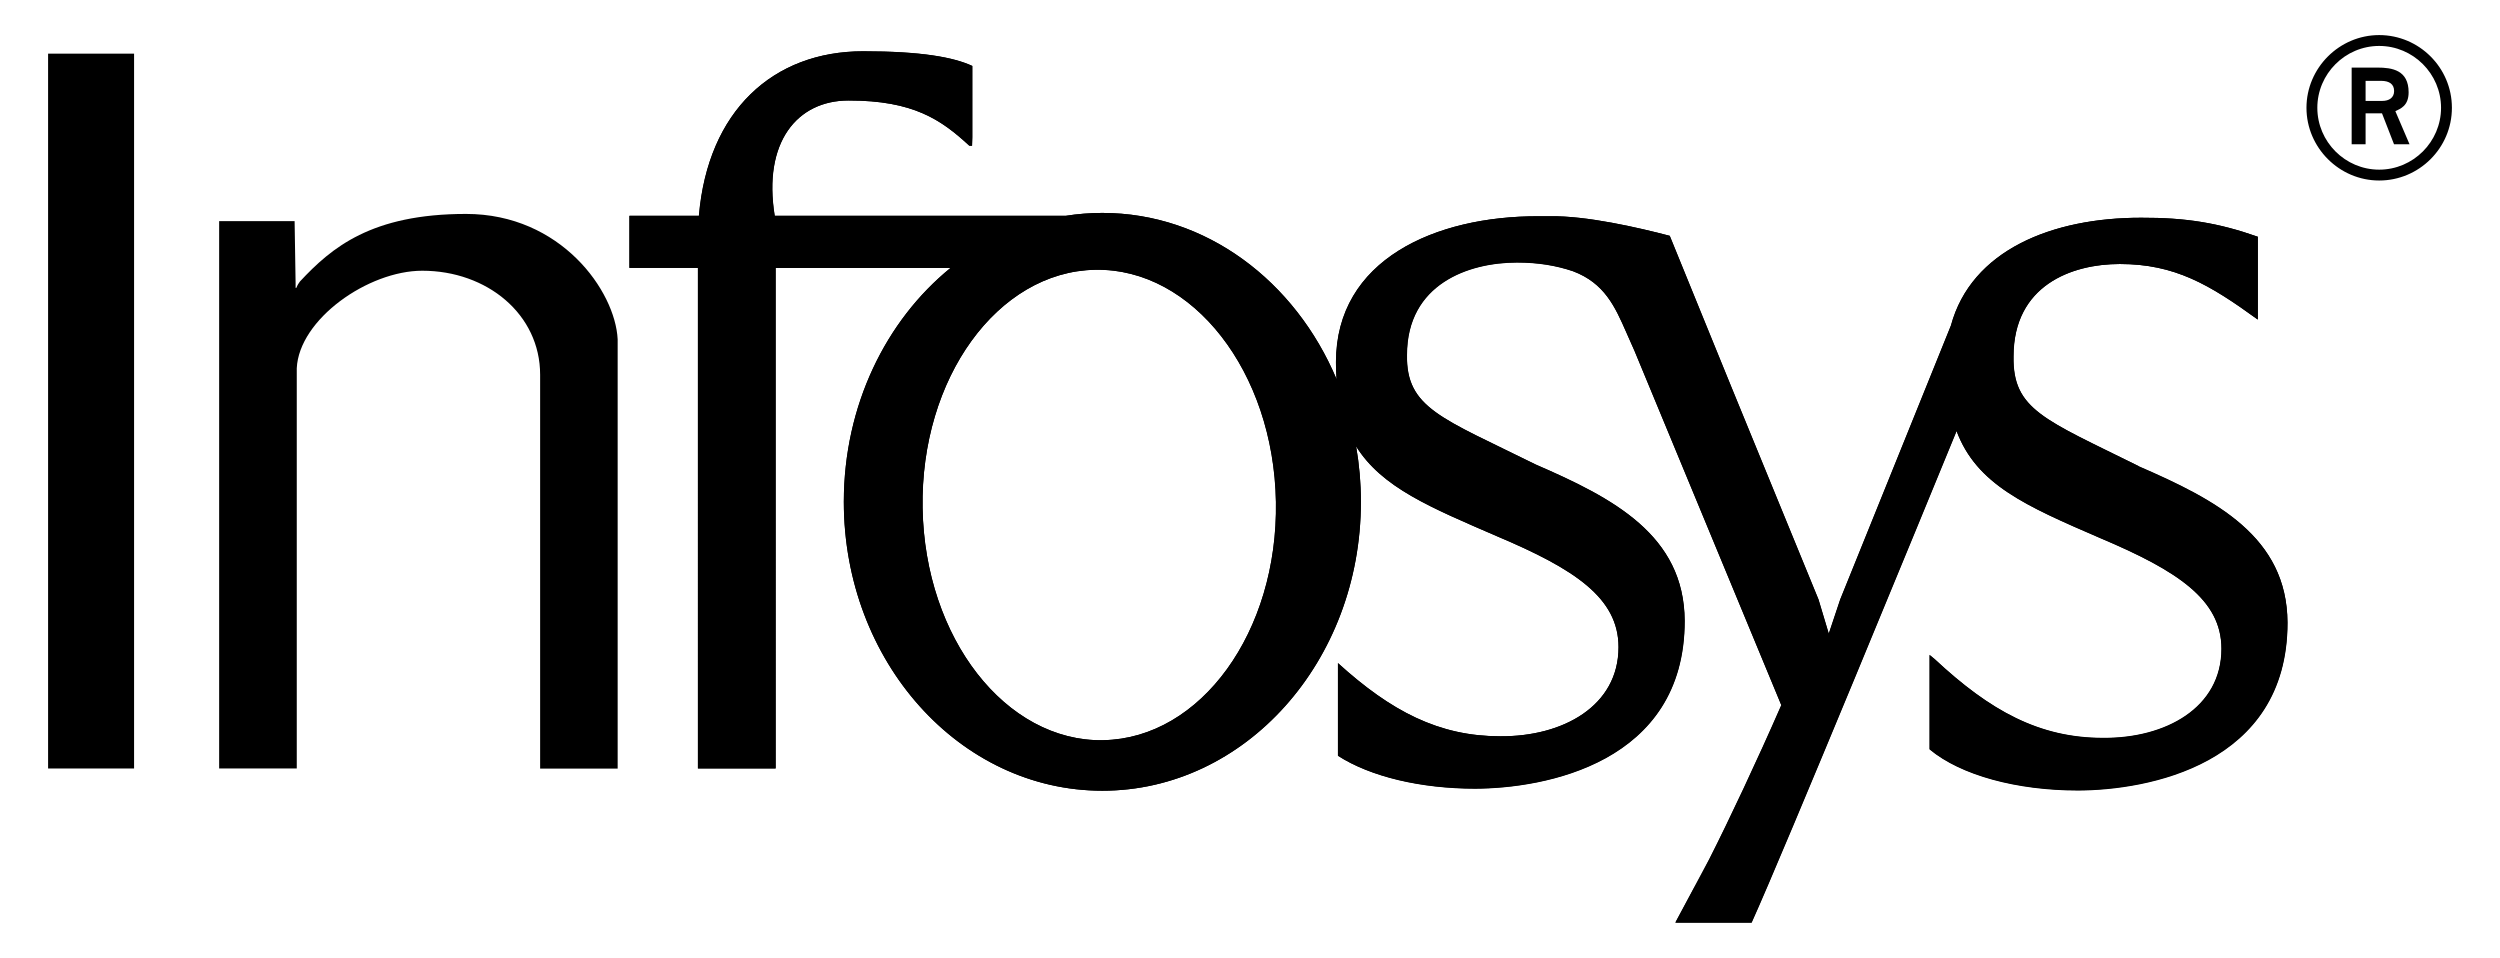 <?xml version="1.0" encoding="UTF-8"?><svg xmlns="http://www.w3.org/2000/svg" viewBox="0 0 301.5 115.49"><path d="M286.93,21.77c4.81,0,8.77-3.92,8.77-8.77s-3.96-8.77-8.77-8.77-8.77,3.96-8.77,8.77,3.96,8.77,8.77,8.77h0Zm-7.46-8.77c0-4.1,3.36-7.46,7.46-7.46s7.46,3.36,7.46,7.46-3.36,7.46-7.46,7.46-7.46-3.36-7.46-7.46h0Zm4.14,4.4h1.68v-3.73h1.98l1.45,3.73h1.87l-1.71-3.99c.6-.3,1.6-.63,1.6-2.28,0-2.69-2.01-2.98-3.77-2.98h-3.1v9.25h0Zm1.68-7.65h1.87c1.01,0,1.57,.41,1.57,1.23s-.63,1.19-1.42,1.19h-2.02v-2.42h0Z" fill="#000" fill-rule="evenodd"/><polygon points="5.8 16.93 5.8 16.8 5.8 6.47 16.17 6.47 16.17 16.82 16.17 16.93 16.17 82.22 16.17 82.45 16.17 92.68 5.8 92.68 5.8 82.35 5.8 82.22 5.8 16.93 5.8 16.93" fill="#000"/><path d="M111.26,61.28c.27,15.67,10.02,28.19,21.79,27.99,11.77-.21,21.09-13.08,20.82-28.75-.27-15.67-10.03-28.2-21.79-27.98-11.77,.21-21.09,13.08-20.82,28.75h0Zm85.88-18.94c.27,.6-.37-.89-.37-.89l.37,.89h0Zm7.07,64.86c.48-.81,1.14-2.05,1.92-3.59l-1.92,3.59h0Zm.61-70.26c.12,.35,.27,.71,.43,1.09l3.49,8.54-3.93-9.64h0Zm-43.46,43.03c6.41,5.82,12.18,8.82,19.56,8.82,7.56,.06,14.27-3.64,14.27-10.75,0-5.93-5.26-9.4-14.66-13.37-7.96-3.45-13.89-5.86-16.99-10.85,.38,2.17,.58,4.41,.58,6.7,0,19.24-13.96,34.84-31.18,34.84s-31.18-15.59-31.18-34.84c0-11.6,5.07-21.87,12.87-28.21h-21.1v60.37h-9.37v-9.93c0-.17,0-.35,0-.53V32.31h-8.26v-6.28h8.38c1.08-12.67,8.94-19.84,19.81-19.84,7.05,0,10.92,.73,13.16,1.77v8.59c-.03,.64-.03,1.03-.03,1.03-.1,0-.33-.01-.33-.01-3.39-3.13-6.74-5.46-14.56-5.45-6.23,0-10.35,5.06-8.91,13.91h35.08c1.45-.23,2.93-.35,4.43-.35,12.49,0,23.27,8.21,28.25,20.06-.04-.66-.07-1.34-.07-2.06,0-12.37,11.98-17.63,24.42-17.6,.48,0,.94,0,1.4,0,4.38-.07,10.62,1.36,14.43,2.36l3.46,8.49,3.93,9.64,10.55,25.73,1.24,4.13,1.38-4.13,13.35-33.03c2.46-9.09,12.21-13.03,22.97-13.01,5.35-.02,9.3,.62,14.04,2.29v9.99c-5.84-4.24-10.01-6.7-16.64-6.7-5.82,0-12.82,2.57-12.82,11.14-.11,6.44,3.75,7.61,15.08,13.23,9.32,4.04,17.91,8.51,17.96,18.84,0,17.23-16.99,20.21-25.25,20.24-7.38,0-14.15-1.82-17.91-4.95v-11.37l.61,.5c6.71,6.27,12.65,9.51,20.32,9.51,7.55,.06,14.27-3.64,14.27-10.75,0-5.93-5.26-9.4-14.66-13.37-8.99-3.89-14.88-6.46-17.29-12.9-3.66,8.93-20.71,50.42-24.72,59.29h-9.19l2.17-4.05,1.92-3.59,.06-.12c2.3-4.54,5.66-11.65,8.63-18.46l-17.69-42.69c-.12-.26-.41-.92-1-2.26-1.36-3.09-2.62-5.95-6.44-7.39-2.05-.69-4.22-1.05-6.76-1.05-5.82,0-13.26,2.57-13.26,11.14-.11,6.44,4.2,7.61,15.53,13.23,9.32,4.04,17.91,8.51,17.96,18.84,0,17.23-16.99,20.21-25.26,20.24-6.56,0-12.64-1.44-16.55-3.96v-11.18h0Z" fill="#000"/><path d="M197.14,42.34c.27,.6-.37-.89-.37-.89l.37,.89h0Z" fill="#000" stroke="#007cc3" stroke-miterlimit="3.86" stroke-width="0"/><path d="M204.21,107.2c.48-.81,1.14-2.05,1.92-3.59l-1.92,3.59h0Z" fill="#000" stroke="#007cc3" stroke-miterlimit="3.86" stroke-width="0"/><path d="M204.82,36.94c.12,.35,.27,.71,.43,1.09l3.49,8.54-3.93-9.64h0Z" fill="#000" stroke="#007cc3" stroke-miterlimit="3.86" stroke-width="0"/><path d="M257.92,56.21c-11.33-5.62-15.2-6.8-15.08-13.23,0-8.56,7-11.14,12.82-11.14,6.62,0,10.8,2.46,16.64,6.7v-9.99c-4.74-1.67-8.69-2.31-14.04-2.29-10.77-.02-20.51,3.91-22.97,13.01l-13.35,33.03-1.38,4.13-1.24-4.13-10.55-25.73-3.93-9.64-3.46-8.49c-3.81-1-10.05-2.43-14.43-2.36-.46,0-.92-.01-1.4,0-12.44-.03-24.42,5.24-24.42,17.6,0,.72,.02,1.4,.07,2.06-4.98-11.85-15.75-20.06-28.25-20.06-1.5,0-2.98,.12-4.43,.35h-35.08c-1.44-8.86,2.68-13.91,8.91-13.91,7.82,0,11.17,2.32,14.56,5.45,0,0,.23,0,.33,.01,0,0,0-.39,.03-1.03V7.95c-2.23-1.04-6.11-1.77-13.16-1.77-10.87,0-18.73,7.17-19.81,19.84h-8.38v6.28h8.26v49.91c0,.18,0,.36,0,.53v9.93h9.37V32.31h21.1c-7.8,6.33-12.88,16.61-12.88,28.21,0,19.24,13.96,34.84,31.18,34.84s31.18-15.59,31.18-34.84c0-2.29-.2-4.53-.58-6.7,3.1,4.99,9.03,7.4,16.99,10.85,9.4,3.97,14.66,7.45,14.66,13.38,0,7.11-6.71,10.8-14.27,10.75-7.38,0-13.15-3.01-19.56-8.82v11.18c3.91,2.52,9.99,3.96,16.55,3.96,8.27-.03,25.26-3.01,25.26-20.24-.05-10.34-8.64-14.8-17.96-18.84-11.33-5.62-15.64-6.8-15.53-13.23,0-8.56,7.44-11.14,13.26-11.14,2.54,0,4.71,.36,6.76,1.05,3.82,1.44,5.08,4.3,6.44,7.39,.59,1.34,.88,2,1,2.26l17.69,42.69c-2.98,6.81-6.33,13.92-8.63,18.46l-.06,.12-1.92,3.59-2.17,4.05h9.19c4.01-8.87,21.06-50.36,24.72-59.29,2.41,6.44,8.3,9.02,17.29,12.9,9.4,3.97,14.66,7.45,14.66,13.38,0,7.11-6.71,10.8-14.27,10.75-7.67,0-13.6-3.25-20.32-9.51l-.61-.5v11.38c3.76,3.13,10.53,4.95,17.91,4.95,8.27-.03,25.25-3.01,25.25-20.24-.05-10.34-8.64-14.8-17.96-18.84Zm-124.86,33.06c-11.77,.21-21.52-12.32-21.79-27.99-.27-15.67,9.05-28.54,20.82-28.75,11.77-.21,21.53,12.32,21.79,27.98,.27,15.67-9.06,28.54-20.82,28.75Z" fill="#000"/><path d="M35.53,26.67l.12,7.54v.51h.09c.12-.32,.28-.58,.44-.78,3.81-4.08,8.61-8.14,20.03-8.14s17.99,9.28,18.28,15.12v51.77h-9.35V45.19c0-7.28-6.39-12.54-14.22-12.54-6.51,0-14.86,5.85-15.13,11.77v48.26h-9.36V26.67h9.12Z" fill="#000"/></svg>